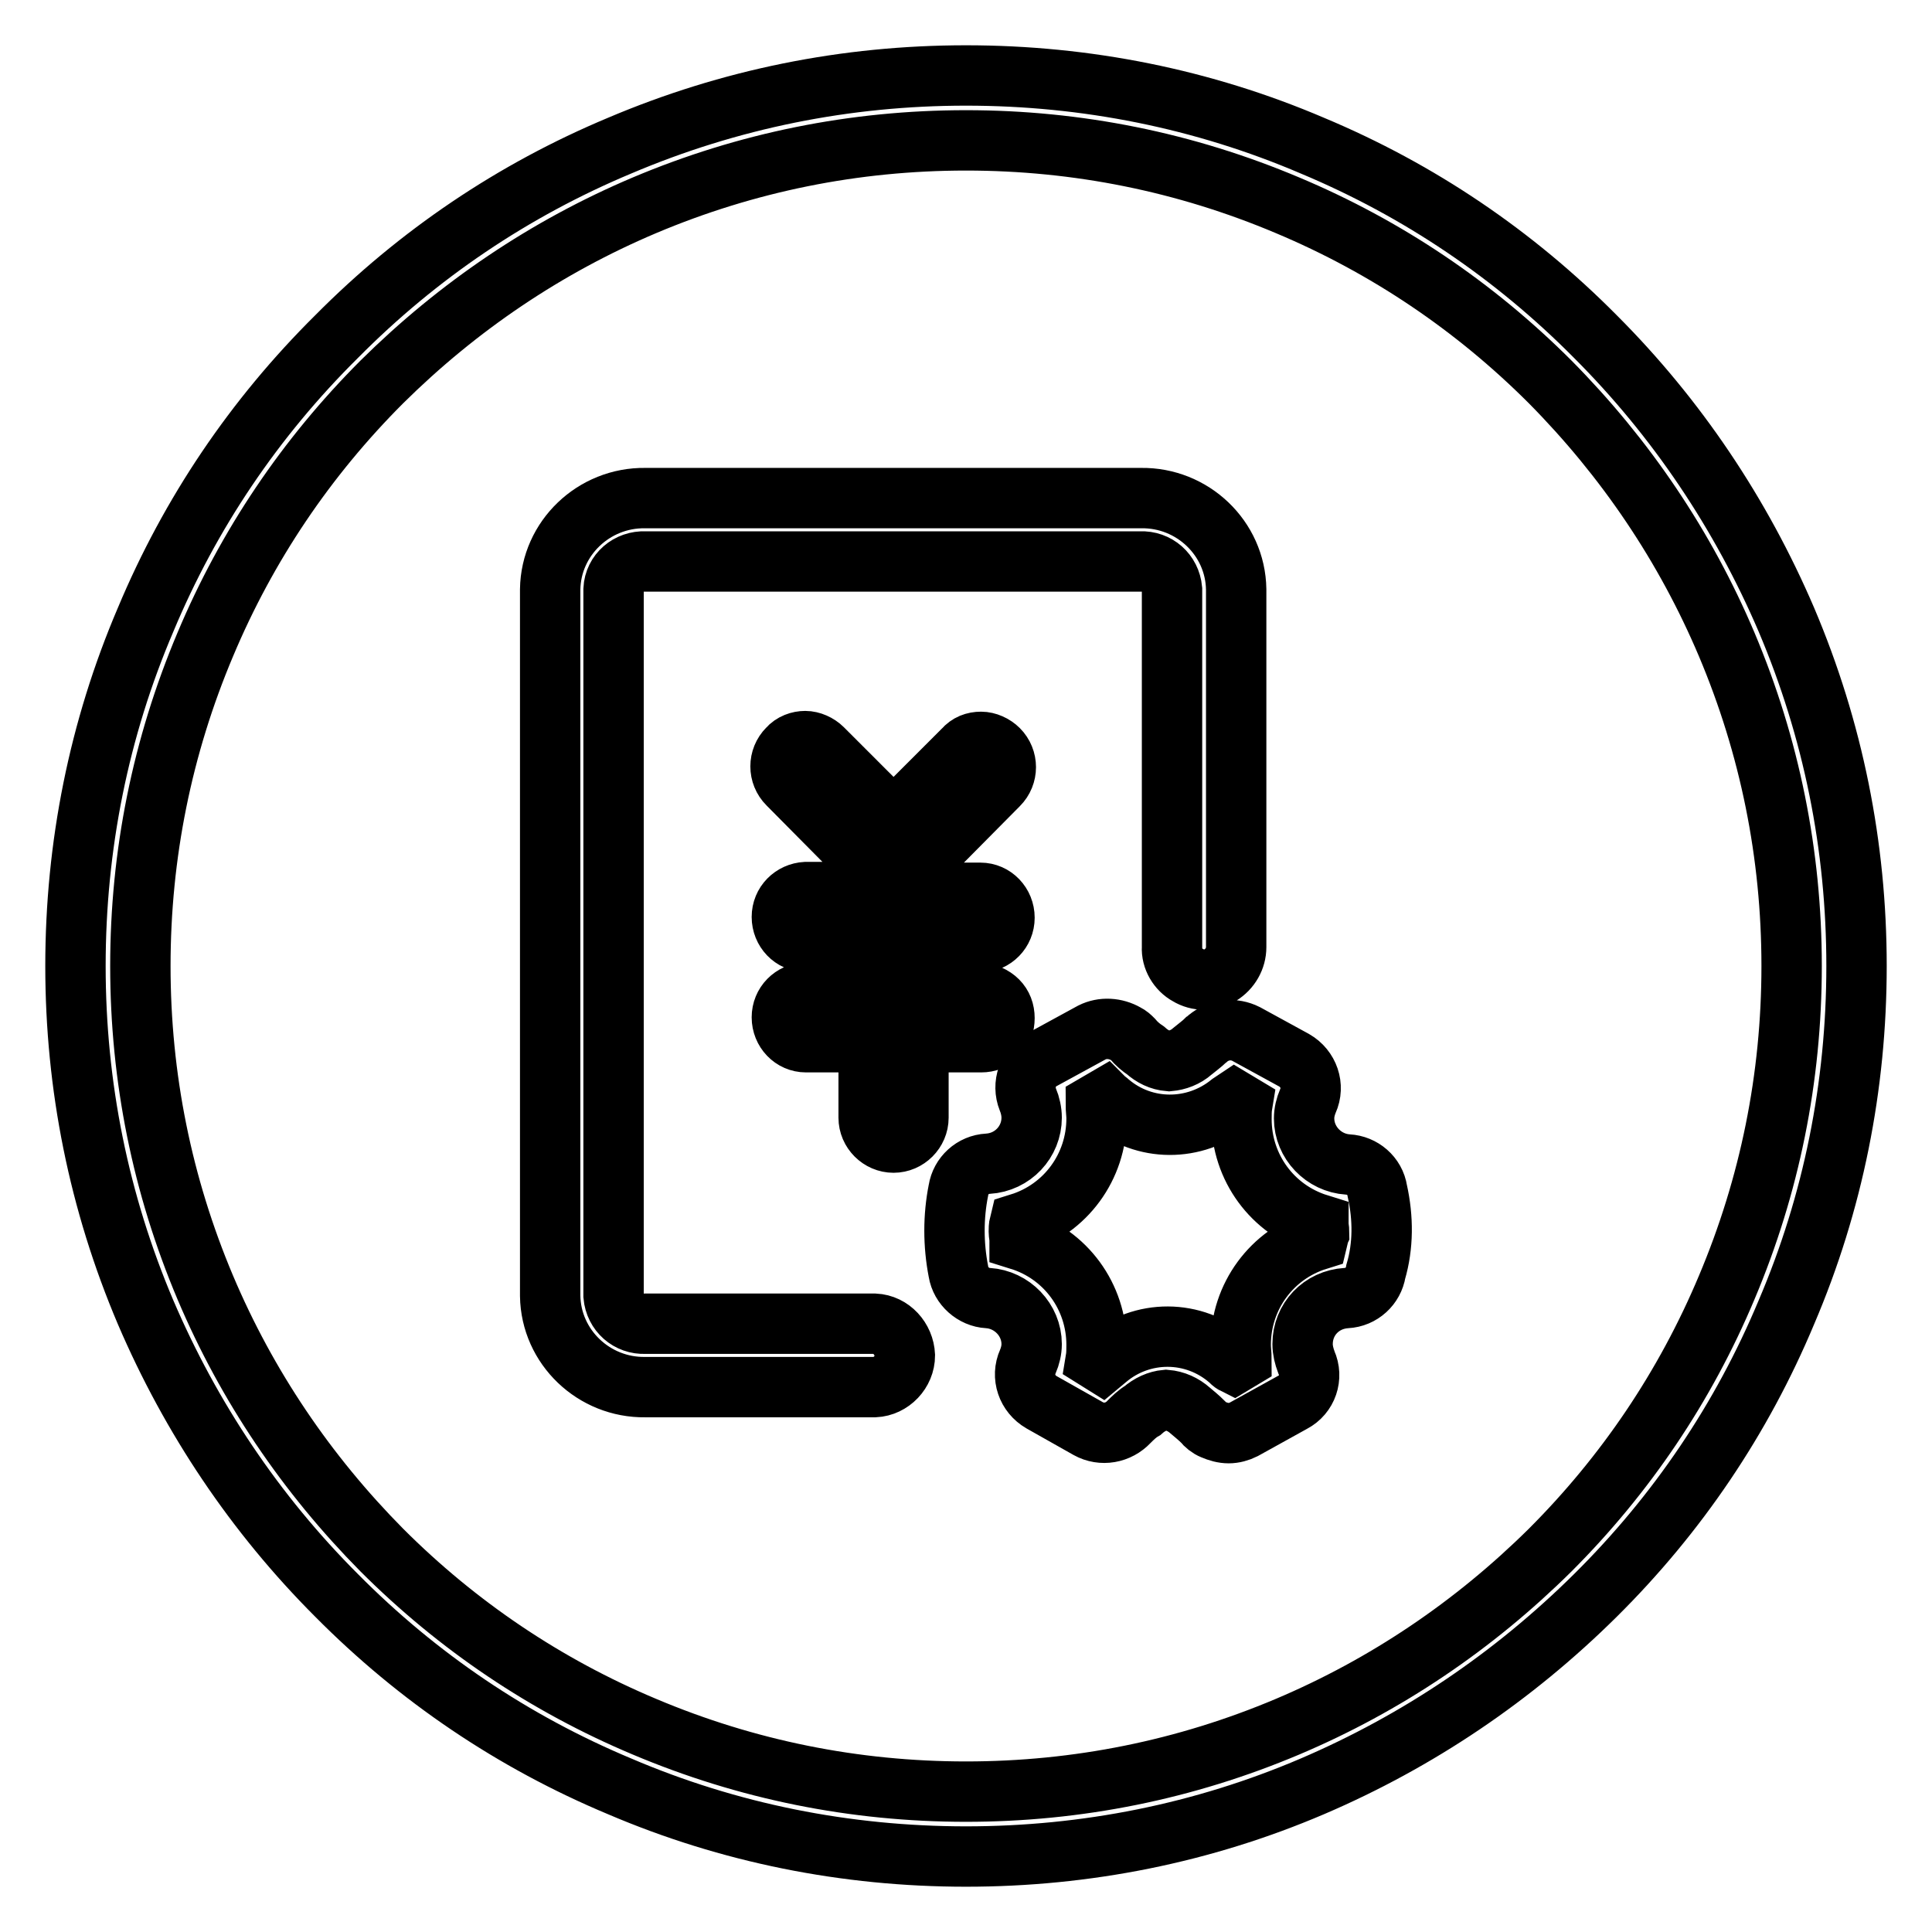 <?xml version="1.0" encoding="utf-8"?>
<!-- Svg Vector Icons : http://www.onlinewebfonts.com/icon -->
<!DOCTYPE svg PUBLIC "-//W3C//DTD SVG 1.1//EN" "http://www.w3.org/Graphics/SVG/1.1/DTD/svg11.dtd">
<svg version="1.1" xmlns="http://www.w3.org/2000/svg" xmlns:xlink="http://www.w3.org/1999/xlink" x="0px" y="0px" viewBox="0 0 256 256" enable-background="new 0 0 256 256" xml:space="preserve">
<g> <path stroke-width="8" fill-opacity="0" stroke="#000000"  d="M128,246c-15.9,0-31.4-3.1-45.9-9.3c-14.1-5.9-26.7-14.4-37.5-25.3c-10.8-10.8-19.3-23.5-25.3-37.5 c-6.2-14.6-9.3-30-9.3-45.9c0-15.9,3.1-31.4,9.3-45.9C25.2,68,33.7,55.4,44.6,44.6C55.4,33.7,68,25.2,82.1,19.3 c14.6-6.2,30-9.3,45.9-9.3c15.9,0,31.4,3.1,45.9,9.3c14.1,5.9,26.7,14.4,37.5,25.3c10.8,10.8,19.3,23.5,25.3,37.5 c6.2,14.6,9.3,30,9.3,45.9c0,15.9-3.1,31.4-9.3,45.9c-5.9,14.1-14.4,26.7-25.3,37.5s-23.5,19.3-37.5,25.3 C159.4,242.9,143.9,246,128,246z M128,18.6c-14.8,0-29.1,2.9-42.6,8.6c-13,5.5-24.7,13.4-34.8,23.4c-10,10-17.9,21.7-23.4,34.8 c-5.7,13.5-8.6,27.8-8.6,42.6c0,14.8,2.9,29.1,8.6,42.6c5.5,13,13.4,24.7,23.4,34.8c10,10,21.7,17.9,34.8,23.4 c13.5,5.7,27.8,8.6,42.6,8.6c14.8,0,29.1-2.9,42.6-8.6c13-5.5,24.7-13.4,34.8-23.4c10-10,17.9-21.7,23.4-34.8 c5.7-13.5,8.6-27.8,8.6-42.6c0-14.8-2.9-29.1-8.6-42.6c-5.5-13-13.4-24.7-23.4-34.8c-10-10-21.7-17.9-34.8-23.4 C157.1,21.5,142.8,18.6,128,18.6z"/> <path stroke-width="8" fill-opacity="0" stroke="#000000"  d="M182.5,157.8c-0.3-2-2-3.4-3.9-3.5c-3.2-0.2-5.8-2.9-5.8-6.1c0-0.8,0.2-1.6,0.5-2.3c0.9-2,0.1-4.3-1.8-5.4 l-6.4-3.5c-1.6-0.8-3.4-0.6-4.8,0.4c-0.2,0.1-0.3,0.3-0.5,0.4c-0.5,0.5-1.2,1-1.8,1.5c-0.9,0.8-2,1.2-3.1,1.3 c-1.2-0.1-2.2-0.6-3.1-1.4c-0.6-0.4-1.2-0.9-1.7-1.5c-0.3-0.3-0.5-0.5-0.9-0.7c-1.4-0.8-3.1-0.9-4.5-0.2l-6.6,3.6 c-1.9,1-2.7,3.3-1.9,5.3c0.3,0.7,0.5,1.6,0.5,2.4c0,3.2-2.5,5.9-5.8,6.1c-2,0.1-3.6,1.6-3.9,3.5c-0.7,3.5-0.7,7.2,0,10.8 c0.3,1.9,2,3.4,3.9,3.5c3.2,0.2,5.8,2.9,5.8,6.1c0,0.8-0.2,1.6-0.5,2.3c-0.9,2-0.1,4.3,1.8,5.4l6.2,3.5c1.8,1,4,0.6,5.4-0.9 c0.5-0.5,1.1-1.1,1.8-1.5c0.9-0.8,2-1.3,3.1-1.4c1.2,0.1,2.3,0.6,3.2,1.4c0.6,0.5,1.2,1,1.7,1.5c0.3,0.4,0.8,0.8,1.3,1 c0.7,0.3,1.4,0.5,2.1,0.5s1.4-0.2,2-0.5l6.5-3.6c1.9-1,2.7-3.3,1.8-5.3c-0.3-0.8-0.5-1.6-0.5-2.4c0-3.3,2.5-5.9,5.8-6.1 c2-0.1,3.6-1.6,3.9-3.5C183.3,165.1,183.3,161.4,182.5,157.8L182.5,157.8z M174.6,164.3c-6.1,1.9-10.2,7.5-10.2,13.9 c0,0.6,0.1,1.3,0.1,1.9l-1,0.6c-0.2-0.1-0.4-0.3-0.6-0.5c-4.7-4.1-11.6-4.1-16.3-0.1l-0.6,0.5l-0.8-0.5c0.1-0.6,0.1-1.3,0.1-1.9 c0-6.4-4.1-12-10.2-13.9c0-0.4-0.1-0.8-0.1-1.1c0-0.3,0-0.7,0.1-1.1c6.1-1.9,10.2-7.5,10.2-13.9c0-0.6-0.1-1.2-0.1-1.9l1.2-0.7 c0.2,0.2,0.4,0.3,0.6,0.5c4.6,3.9,11.3,3.9,16,0.1l0.6-0.4l1,0.6c-0.1,0.6-0.1,1.3-0.1,1.9c0,6.4,4.1,12,10.2,13.9 c0,0.4,0.1,0.8,0.1,1.1C174.7,163.5,174.7,163.9,174.6,164.3z M115.9,175.4H85.5c-2.2,0.1-4-1.5-4.2-3.7V78.1 c0.1-2.2,2-3.8,4.2-3.7h65.6c2.2-0.1,4,1.5,4.2,3.7v47.4c-0.1,1.5,0.8,3,2.1,3.7c1.3,0.8,3,0.8,4.3,0c1.3-0.8,2.1-2.2,2.1-3.7V78.1 c-0.1-6.8-5.8-12.2-12.6-12.1H85.5c-6.8-0.1-12.5,5.3-12.6,12.1v93.6c0.1,6.8,5.8,12.2,12.6,12.1h30.4c2.2-0.1,4-2,4-4.2 C119.8,177.4,118.1,175.5,115.9,175.4L115.9,175.4z M133.1,134.9c0-0.9-0.3-1.7-0.9-2.3c-0.6-0.6-1.5-1-2.3-1h-8.3v-6.7h8.3 c1.8-0.1,3.2-1.5,3.2-3.3c0-1.8-1.4-3.3-3.2-3.3h-8.3v-3.5l10.7-10.8c1.3-1.3,1.3-3.4,0-4.7c-0.6-0.6-1.5-1-2.3-1 c-0.9,0-1.7,0.3-2.3,1l-9.3,9.3l-9.4-9.4c-0.6-0.6-1.5-1-2.3-1s-1.7,0.3-2.3,1c-1.3,1.3-1.3,3.4,0,4.7l10.7,10.8v3.5h-8.3 c-1.8,0.1-3.2,1.5-3.2,3.3c0,1.8,1.4,3.3,3.2,3.3h8.3v6.7h-8.3c-1.8,0.1-3.2,1.5-3.2,3.3s1.4,3.3,3.2,3.3h8.3v10 c0,1.8,1.5,3.3,3.3,3.3c1.8,0,3.3-1.5,3.3-3.3v-10h8.3c0.9,0,1.7-0.3,2.4-1C132.8,136.6,133.1,135.8,133.1,134.9z"/></g>
</svg>